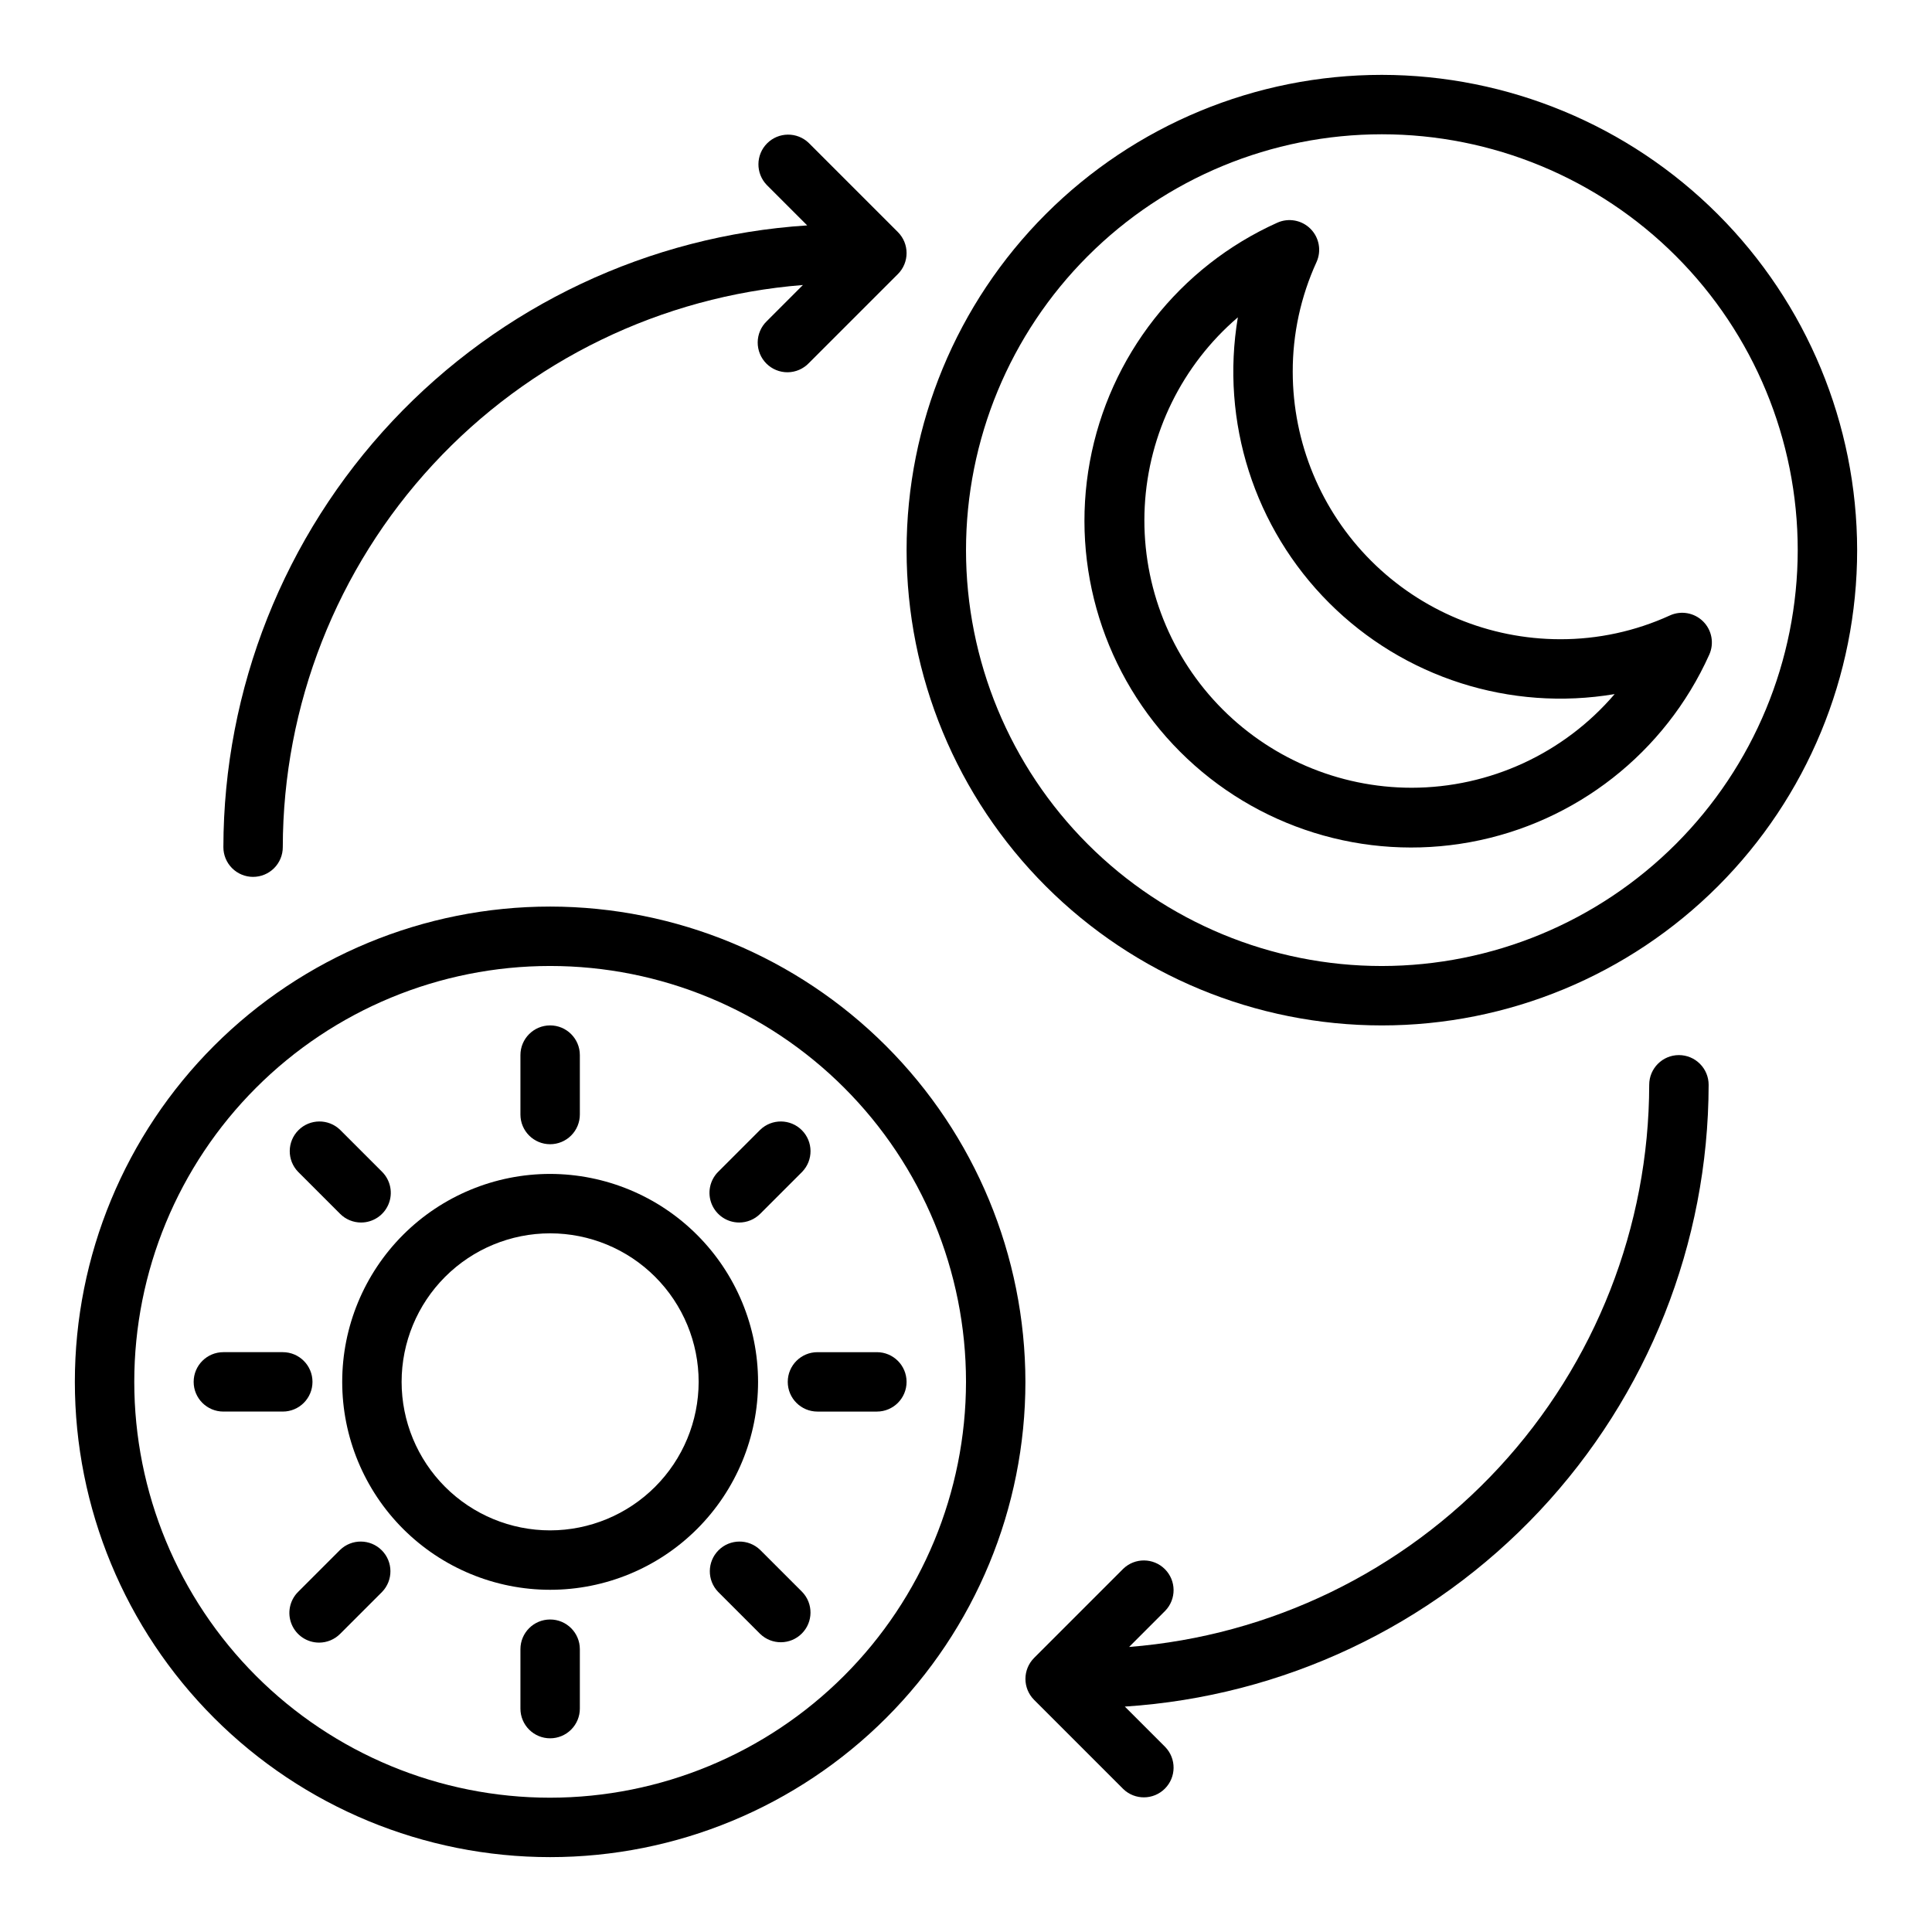 <?xml version="1.0" encoding="UTF-8"?>
<!-- The Best Svg Icon site in the world: iconSvg.co, Visit us! https://iconsvg.co -->
<svg fill="#000000" width="800px" height="800px" version="1.1" viewBox="144 144 512 512" xmlns="http://www.w3.org/2000/svg">
 <g>
  <path d="m289.79 447.23c-4.348 0-7.871-3.523-7.871-7.871v-15.746c0-4.348 3.523-7.871 7.871-7.871 4.348 0 7.875 3.523 7.875 7.871v15.746c0 2.086-0.832 4.09-2.309 5.566-1.477 1.477-3.477 2.305-5.566 2.305z"/>
  <path d="m239.69 467.98c-2.086 0-4.09-0.828-5.562-2.305l-11.133-11.133c-2.984-3.09-2.941-7.996 0.098-11.035 3.035-3.035 7.945-3.078 11.035-0.094l11.133 11.133-0.004-0.004c2.25 2.254 2.926 5.637 1.707 8.578s-4.09 4.859-7.273 4.859z"/>
  <path d="m228.56 579.31c-3.184 0-6.055-1.918-7.273-4.859-1.219-2.941-0.543-6.328 1.707-8.578l11.133-11.133c3.086-2.984 7.996-2.941 11.035 0.098 3.035 3.035 3.078 7.945 0.094 11.035l-11.133 11.133 0.004-0.004c-1.477 1.477-3.481 2.309-5.566 2.309z"/>
  <path d="m289.79 604.67c-4.348 0-7.871-3.523-7.871-7.871v-15.746c0-4.348 3.523-7.871 7.871-7.871 4.348 0 7.875 3.523 7.875 7.871v15.746c0 2.086-0.832 4.09-2.309 5.566-1.477 1.473-3.477 2.305-5.566 2.305z"/>
  <path d="m218.94 518.08h-15.742c-4.348 0-7.875-3.523-7.875-7.871 0-4.348 3.527-7.871 7.875-7.871h15.742c4.348 0 7.871 3.523 7.871 7.871 0 4.348-3.523 7.871-7.871 7.871z"/>
  <path d="m289.79 384.25c-33.402 0-65.441 13.27-89.062 36.891-23.617 23.621-36.891 55.656-36.891 89.062s13.273 65.441 36.891 89.062c23.621 23.621 55.66 36.891 89.062 36.891 33.406 0 65.441-13.27 89.062-36.891 23.621-23.621 36.891-55.656 36.891-89.062-0.039-33.395-13.32-65.406-36.934-89.02-23.613-23.609-55.625-36.895-89.02-36.934zm0 236.16c-29.227 0-57.262-11.609-77.93-32.277s-32.277-48.699-32.277-77.93 11.609-57.262 32.277-77.93c20.668-20.668 48.703-32.277 77.93-32.277 29.23 0 57.262 11.609 77.93 32.277 20.668 20.668 32.281 48.699 32.281 77.93-0.031 29.219-11.652 57.234-32.316 77.895-20.66 20.66-48.676 32.281-77.895 32.312z"/>
  <path d="m289.79 455.1c-14.613 0-28.629 5.809-38.965 16.141-10.332 10.336-16.137 24.352-16.137 38.965s5.805 28.629 16.137 38.965c10.336 10.332 24.352 16.141 38.965 16.141 14.617 0 28.633-5.809 38.965-16.141 10.336-10.336 16.141-24.352 16.141-38.965-0.016-14.609-5.828-28.617-16.16-38.945-10.328-10.332-24.336-16.141-38.945-16.16zm0 94.465c-10.438 0-20.449-4.144-27.832-11.527-7.379-7.383-11.527-17.395-11.527-27.832s4.148-20.449 11.527-27.832c7.383-7.383 17.395-11.527 27.832-11.527 10.441 0 20.453 4.144 27.832 11.527 7.383 7.383 11.527 17.395 11.527 27.832-0.012 10.434-4.16 20.438-11.539 27.816-7.379 7.379-17.383 11.531-27.82 11.543z"/>
  <path d="m345.45 554.74c-3.09-2.984-8-2.941-11.035 0.098-3.035 3.035-3.078 7.945-0.098 11.035l11.133 11.133v-0.004c3.09 2.984 8 2.941 11.035-0.094 3.035-3.039 3.078-7.949 0.098-11.035z"/>
  <path d="m376.38 502.34h-15.746c-4.348 0-7.871 3.523-7.871 7.871 0 4.348 3.523 7.871 7.871 7.871h15.746c4.348 0 7.871-3.523 7.871-7.871 0-4.348-3.523-7.871-7.871-7.871z"/>
  <path d="m339.89 467.98c2.09 0 4.09-0.828 5.566-2.305l11.133-11.133c2.981-3.09 2.938-7.996-0.098-11.035-3.035-3.035-7.945-3.078-11.035-0.094l-11.133 11.133v-0.004c-2.25 2.254-2.922 5.637-1.703 8.578s4.086 4.859 7.269 4.859z"/>
  <path d="m510.21 163.84c-33.406 0-65.441 13.273-89.062 36.891-23.621 23.621-36.891 55.66-36.891 89.062 0 33.406 13.27 65.441 36.891 89.062 23.621 23.621 55.656 36.891 89.062 36.891s65.441-13.27 89.062-36.891c23.621-23.621 36.891-55.656 36.891-89.062-0.039-33.391-13.324-65.406-36.934-89.016-23.613-23.613-55.629-36.895-89.02-36.938zm0 236.16v0.004c-29.23 0-57.262-11.613-77.93-32.281-20.668-20.668-32.277-48.699-32.277-77.93 0-29.227 11.609-57.262 32.277-77.93 20.668-20.668 48.699-32.277 77.93-32.277s57.262 11.609 77.93 32.277 32.277 48.703 32.277 77.93c-0.031 29.219-11.652 57.234-32.312 77.895-20.66 20.664-48.676 32.285-77.895 32.316z"/>
  <path d="m595.34 308.68c-2.324-2.309-5.836-2.938-8.816-1.574-9.129 4.172-19.051 6.32-29.09 6.297-18.781-0.023-36.789-7.496-50.07-20.777s-20.754-31.289-20.777-50.07c-0.023-10.035 2.125-19.961 6.297-29.086 1.363-2.984 0.73-6.496-1.578-8.82-2.312-2.324-5.82-2.973-8.812-1.629-25.965 11.668-44.539 35.352-49.68 63.352s3.812 56.734 23.941 76.867c20.129 20.129 48.863 29.078 76.863 23.938 28-5.141 51.684-23.715 63.352-49.68 1.348-2.992 0.699-6.504-1.629-8.816zm-77.266 44.082c-19.418-0.012-37.98-7.996-51.348-22.082-13.367-14.086-20.363-33.043-19.359-52.434 1.008-19.395 9.93-37.523 24.68-50.152-4.66 27.648 4.348 55.844 24.176 75.672 19.828 19.828 48.023 28.836 75.672 24.176-13.453 15.734-33.117 24.805-53.82 24.82z"/>
  <path d="m588.93 423.61c-4.348 0-7.871 3.527-7.871 7.875-0.059 37.605-14.27 73.812-39.812 101.42-25.539 27.605-60.535 44.582-98.027 47.559l9.582-9.59c2.984-3.086 2.941-7.996-0.098-11.035-3.035-3.035-7.945-3.078-11.035-0.094l-23.617 23.617h0.004c-3.074 3.074-3.074 8.055 0 11.129l23.617 23.617h-0.004c3.09 2.984 8 2.941 11.035-0.098 3.039-3.035 3.082-7.945 0.098-11.035l-10.715-10.715v0.004c41.883-2.711 81.168-21.242 109.9-51.836 28.727-30.598 44.75-70.973 44.82-112.94 0-2.09-0.832-4.09-2.309-5.566-1.477-1.477-3.477-2.309-5.566-2.309z"/>
  <path d="m211.07 376.38c2.086 0 4.09-0.828 5.566-2.305 1.477-1.477 2.305-3.481 2.305-5.566 0.059-37.609 14.273-73.816 39.812-101.42 25.539-27.605 60.539-44.582 98.027-47.559l-9.582 9.59c-1.516 1.465-2.383 3.481-2.402 5.594-0.016 2.109 0.812 4.141 2.305 5.633 1.496 1.496 3.523 2.324 5.637 2.309 2.109-0.02 4.125-0.887 5.594-2.406l23.617-23.617v0.004c3.07-3.074 3.07-8.059 0-11.133l-23.617-23.617c-3.09-2.981-8-2.938-11.035 0.098s-3.078 7.945-0.098 11.035l10.715 10.715c-41.883 2.707-81.168 21.238-109.9 51.836-28.727 30.594-44.75 70.969-44.816 112.94 0 2.086 0.828 4.09 2.305 5.566 1.477 1.477 3.477 2.305 5.566 2.305z"/>
 </g>
</svg>